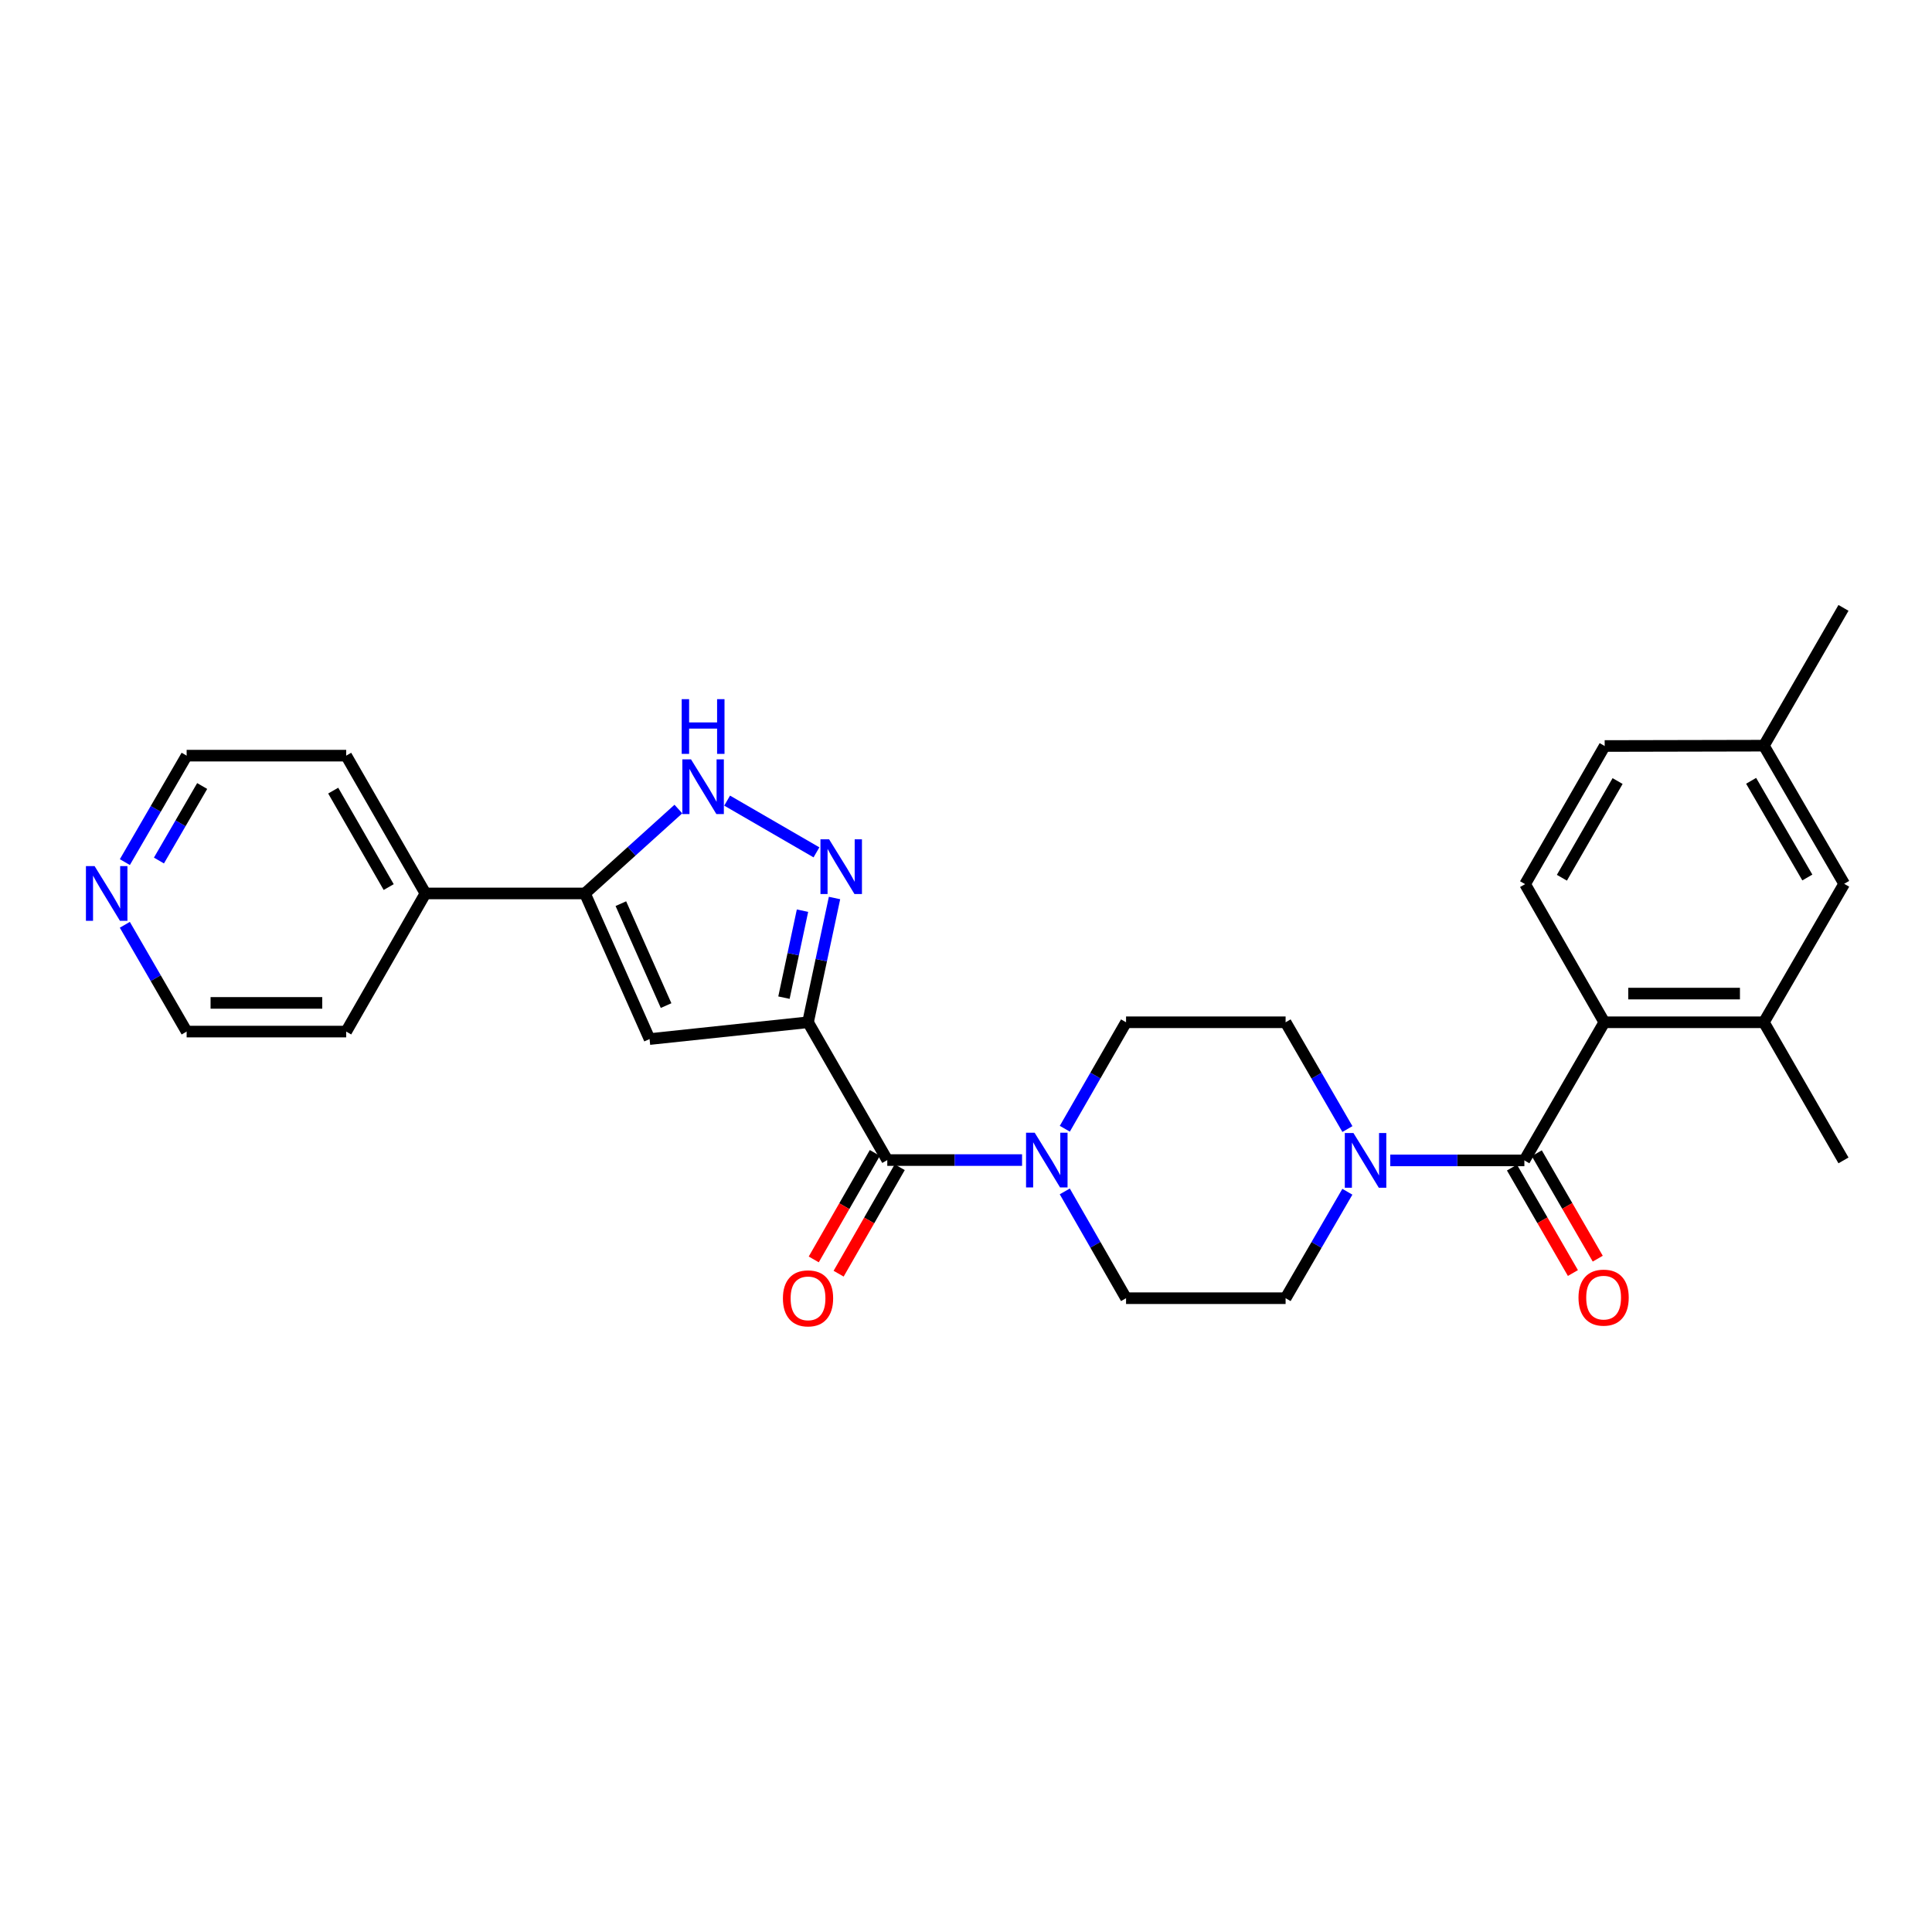 <?xml version='1.0' encoding='iso-8859-1'?>
<svg version='1.1' baseProfile='full'
              xmlns='http://www.w3.org/2000/svg'
                      xmlns:rdkit='http://www.rdkit.org/xml'
                      xmlns:xlink='http://www.w3.org/1999/xlink'
                  xml:space='preserve'
width='1000px' height='1000px' viewBox='0 0 1000 1000'>
<!-- END OF HEADER -->
<rect style='opacity:1.0;fill:#FFFFFF;stroke:none' width='1000' height='1000' x='0' y='0'> </rect>
<path class='bond-0' d='M 418.234,529.127 L 425.091,496.968' style='fill:none;fill-rule:evenodd;stroke:#000000;stroke-width:6px;stroke-linecap:butt;stroke-linejoin:miter;stroke-opacity:1' />
<path class='bond-0' d='M 425.091,496.968 L 431.947,464.809' style='fill:none;fill-rule:evenodd;stroke:#0000FF;stroke-width:6px;stroke-linecap:butt;stroke-linejoin:miter;stroke-opacity:1' />
<path class='bond-0' d='M 405.772,516.383 L 410.572,493.872' style='fill:none;fill-rule:evenodd;stroke:#000000;stroke-width:6px;stroke-linecap:butt;stroke-linejoin:miter;stroke-opacity:1' />
<path class='bond-0' d='M 410.572,493.872 L 415.371,471.361' style='fill:none;fill-rule:evenodd;stroke:#0000FF;stroke-width:6px;stroke-linecap:butt;stroke-linejoin:miter;stroke-opacity:1' />
<path class='bond-1' d='M 418.234,529.127 L 336.214,537.819' style='fill:none;fill-rule:evenodd;stroke:#000000;stroke-width:6px;stroke-linecap:butt;stroke-linejoin:miter;stroke-opacity:1' />
<path class='bond-3' d='M 418.234,529.127 L 459.257,600.45' style='fill:none;fill-rule:evenodd;stroke:#000000;stroke-width:6px;stroke-linecap:butt;stroke-linejoin:miter;stroke-opacity:1' />
<path class='bond-5' d='M 422.6,441.176 L 376.36,414.398' style='fill:none;fill-rule:evenodd;stroke:#0000FF;stroke-width:6px;stroke-linecap:butt;stroke-linejoin:miter;stroke-opacity:1' />
<path class='bond-4' d='M 336.214,537.819 L 302.771,462.446' style='fill:none;fill-rule:evenodd;stroke:#000000;stroke-width:6px;stroke-linecap:butt;stroke-linejoin:miter;stroke-opacity:1' />
<path class='bond-4' d='M 344.767,520.493 L 321.357,467.732' style='fill:none;fill-rule:evenodd;stroke:#000000;stroke-width:6px;stroke-linecap:butt;stroke-linejoin:miter;stroke-opacity:1' />
<path class='bond-2' d='M 789.012,600.623 L 754.309,600.623' style='fill:none;fill-rule:evenodd;stroke:#000000;stroke-width:6px;stroke-linecap:butt;stroke-linejoin:miter;stroke-opacity:1' />
<path class='bond-2' d='M 754.309,600.623 L 719.605,600.623' style='fill:none;fill-rule:evenodd;stroke:#0000FF;stroke-width:6px;stroke-linecap:butt;stroke-linejoin:miter;stroke-opacity:1' />
<path class='bond-7' d='M 789.012,600.623 L 830.397,529.127' style='fill:none;fill-rule:evenodd;stroke:#000000;stroke-width:6px;stroke-linecap:butt;stroke-linejoin:miter;stroke-opacity:1' />
<path class='bond-11' d='M 782.586,604.338 L 798.362,631.626' style='fill:none;fill-rule:evenodd;stroke:#000000;stroke-width:6px;stroke-linecap:butt;stroke-linejoin:miter;stroke-opacity:1' />
<path class='bond-11' d='M 798.362,631.626 L 814.137,658.914' style='fill:none;fill-rule:evenodd;stroke:#FF0000;stroke-width:6px;stroke-linecap:butt;stroke-linejoin:miter;stroke-opacity:1' />
<path class='bond-11' d='M 795.438,596.908 L 811.214,624.196' style='fill:none;fill-rule:evenodd;stroke:#000000;stroke-width:6px;stroke-linecap:butt;stroke-linejoin:miter;stroke-opacity:1' />
<path class='bond-11' d='M 811.214,624.196 L 826.989,651.484' style='fill:none;fill-rule:evenodd;stroke:#FF0000;stroke-width:6px;stroke-linecap:butt;stroke-linejoin:miter;stroke-opacity:1' />
<path class='bond-8' d='M 459.257,600.45 L 494.137,600.45' style='fill:none;fill-rule:evenodd;stroke:#000000;stroke-width:6px;stroke-linecap:butt;stroke-linejoin:miter;stroke-opacity:1' />
<path class='bond-8' d='M 494.137,600.45 L 529.017,600.45' style='fill:none;fill-rule:evenodd;stroke:#0000FF;stroke-width:6px;stroke-linecap:butt;stroke-linejoin:miter;stroke-opacity:1' />
<path class='bond-16' d='M 452.819,596.756 L 437.007,624.314' style='fill:none;fill-rule:evenodd;stroke:#000000;stroke-width:6px;stroke-linecap:butt;stroke-linejoin:miter;stroke-opacity:1' />
<path class='bond-16' d='M 437.007,624.314 L 421.195,651.872' style='fill:none;fill-rule:evenodd;stroke:#FF0000;stroke-width:6px;stroke-linecap:butt;stroke-linejoin:miter;stroke-opacity:1' />
<path class='bond-16' d='M 465.695,604.144 L 449.883,631.702' style='fill:none;fill-rule:evenodd;stroke:#000000;stroke-width:6px;stroke-linecap:butt;stroke-linejoin:miter;stroke-opacity:1' />
<path class='bond-16' d='M 449.883,631.702 L 434.071,659.26' style='fill:none;fill-rule:evenodd;stroke:#FF0000;stroke-width:6px;stroke-linecap:butt;stroke-linejoin:miter;stroke-opacity:1' />
<path class='bond-18' d='M 302.771,462.446 L 220.206,462.446' style='fill:none;fill-rule:evenodd;stroke:#000000;stroke-width:6px;stroke-linecap:butt;stroke-linejoin:miter;stroke-opacity:1' />
<path class='bond-28' d='M 302.771,462.446 L 326.948,440.604' style='fill:none;fill-rule:evenodd;stroke:#000000;stroke-width:6px;stroke-linecap:butt;stroke-linejoin:miter;stroke-opacity:1' />
<path class='bond-28' d='M 326.948,440.604 L 351.125,418.762' style='fill:none;fill-rule:evenodd;stroke:#0000FF;stroke-width:6px;stroke-linecap:butt;stroke-linejoin:miter;stroke-opacity:1' />
<path class='bond-6' d='M 697.398,616.845 L 681.411,644.396' style='fill:none;fill-rule:evenodd;stroke:#0000FF;stroke-width:6px;stroke-linecap:butt;stroke-linejoin:miter;stroke-opacity:1' />
<path class='bond-6' d='M 681.411,644.396 L 665.425,671.947' style='fill:none;fill-rule:evenodd;stroke:#000000;stroke-width:6px;stroke-linecap:butt;stroke-linejoin:miter;stroke-opacity:1' />
<path class='bond-29' d='M 697.418,584.398 L 681.422,556.762' style='fill:none;fill-rule:evenodd;stroke:#0000FF;stroke-width:6px;stroke-linecap:butt;stroke-linejoin:miter;stroke-opacity:1' />
<path class='bond-29' d='M 681.422,556.762 L 665.425,529.127' style='fill:none;fill-rule:evenodd;stroke:#000000;stroke-width:6px;stroke-linecap:butt;stroke-linejoin:miter;stroke-opacity:1' />
<path class='bond-9' d='M 830.397,529.127 L 912.979,529.127' style='fill:none;fill-rule:evenodd;stroke:#000000;stroke-width:6px;stroke-linecap:butt;stroke-linejoin:miter;stroke-opacity:1' />
<path class='bond-9' d='M 842.785,514.281 L 900.591,514.281' style='fill:none;fill-rule:evenodd;stroke:#000000;stroke-width:6px;stroke-linecap:butt;stroke-linejoin:miter;stroke-opacity:1' />
<path class='bond-10' d='M 830.397,529.127 L 789.391,457.63' style='fill:none;fill-rule:evenodd;stroke:#000000;stroke-width:6px;stroke-linecap:butt;stroke-linejoin:miter;stroke-opacity:1' />
<path class='bond-14' d='M 551.149,584.233 L 566.996,556.68' style='fill:none;fill-rule:evenodd;stroke:#0000FF;stroke-width:6px;stroke-linecap:butt;stroke-linejoin:miter;stroke-opacity:1' />
<path class='bond-14' d='M 566.996,556.68 L 582.844,529.127' style='fill:none;fill-rule:evenodd;stroke:#000000;stroke-width:6px;stroke-linecap:butt;stroke-linejoin:miter;stroke-opacity:1' />
<path class='bond-15' d='M 551.128,616.671 L 566.986,644.309' style='fill:none;fill-rule:evenodd;stroke:#0000FF;stroke-width:6px;stroke-linecap:butt;stroke-linejoin:miter;stroke-opacity:1' />
<path class='bond-15' d='M 566.986,644.309 L 582.844,671.947' style='fill:none;fill-rule:evenodd;stroke:#000000;stroke-width:6px;stroke-linecap:butt;stroke-linejoin:miter;stroke-opacity:1' />
<path class='bond-17' d='M 912.979,529.127 L 954.545,457.457' style='fill:none;fill-rule:evenodd;stroke:#000000;stroke-width:6px;stroke-linecap:butt;stroke-linejoin:miter;stroke-opacity:1' />
<path class='bond-22' d='M 912.979,529.127 L 954.183,600.623' style='fill:none;fill-rule:evenodd;stroke:#000000;stroke-width:6px;stroke-linecap:butt;stroke-linejoin:miter;stroke-opacity:1' />
<path class='bond-20' d='M 789.391,457.63 L 830.579,386.133' style='fill:none;fill-rule:evenodd;stroke:#000000;stroke-width:6px;stroke-linecap:butt;stroke-linejoin:miter;stroke-opacity:1' />
<path class='bond-20' d='M 808.433,454.316 L 837.264,404.268' style='fill:none;fill-rule:evenodd;stroke:#000000;stroke-width:6px;stroke-linecap:butt;stroke-linejoin:miter;stroke-opacity:1' />
<path class='bond-12' d='M 665.425,529.127 L 582.844,529.127' style='fill:none;fill-rule:evenodd;stroke:#000000;stroke-width:6px;stroke-linecap:butt;stroke-linejoin:miter;stroke-opacity:1' />
<path class='bond-13' d='M 665.425,671.947 L 582.844,671.947' style='fill:none;fill-rule:evenodd;stroke:#000000;stroke-width:6px;stroke-linecap:butt;stroke-linejoin:miter;stroke-opacity:1' />
<path class='bond-31' d='M 954.545,457.457 L 912.979,385.96' style='fill:none;fill-rule:evenodd;stroke:#000000;stroke-width:6px;stroke-linecap:butt;stroke-linejoin:miter;stroke-opacity:1' />
<path class='bond-31' d='M 935.476,454.194 L 906.38,404.146' style='fill:none;fill-rule:evenodd;stroke:#000000;stroke-width:6px;stroke-linecap:butt;stroke-linejoin:miter;stroke-opacity:1' />
<path class='bond-25' d='M 220.206,462.446 L 179.184,533.943' style='fill:none;fill-rule:evenodd;stroke:#000000;stroke-width:6px;stroke-linecap:butt;stroke-linejoin:miter;stroke-opacity:1' />
<path class='bond-26' d='M 220.206,462.446 L 179.184,391.123' style='fill:none;fill-rule:evenodd;stroke:#000000;stroke-width:6px;stroke-linecap:butt;stroke-linejoin:miter;stroke-opacity:1' />
<path class='bond-26' d='M 201.184,459.149 L 172.468,409.223' style='fill:none;fill-rule:evenodd;stroke:#000000;stroke-width:6px;stroke-linecap:butt;stroke-linejoin:miter;stroke-opacity:1' />
<path class='bond-19' d='M 64.63,446.225 L 80.616,418.674' style='fill:none;fill-rule:evenodd;stroke:#0000FF;stroke-width:6px;stroke-linecap:butt;stroke-linejoin:miter;stroke-opacity:1' />
<path class='bond-19' d='M 80.616,418.674 L 96.603,391.123' style='fill:none;fill-rule:evenodd;stroke:#000000;stroke-width:6px;stroke-linecap:butt;stroke-linejoin:miter;stroke-opacity:1' />
<path class='bond-19' d='M 82.266,445.41 L 93.456,426.125' style='fill:none;fill-rule:evenodd;stroke:#0000FF;stroke-width:6px;stroke-linecap:butt;stroke-linejoin:miter;stroke-opacity:1' />
<path class='bond-19' d='M 93.456,426.125 L 104.647,406.839' style='fill:none;fill-rule:evenodd;stroke:#000000;stroke-width:6px;stroke-linecap:butt;stroke-linejoin:miter;stroke-opacity:1' />
<path class='bond-30' d='M 64.609,478.672 L 80.606,506.307' style='fill:none;fill-rule:evenodd;stroke:#0000FF;stroke-width:6px;stroke-linecap:butt;stroke-linejoin:miter;stroke-opacity:1' />
<path class='bond-30' d='M 80.606,506.307 L 96.603,533.943' style='fill:none;fill-rule:evenodd;stroke:#000000;stroke-width:6px;stroke-linecap:butt;stroke-linejoin:miter;stroke-opacity:1' />
<path class='bond-21' d='M 830.579,386.133 L 912.979,385.96' style='fill:none;fill-rule:evenodd;stroke:#000000;stroke-width:6px;stroke-linecap:butt;stroke-linejoin:miter;stroke-opacity:1' />
<path class='bond-27' d='M 912.979,385.96 L 954.183,314.637' style='fill:none;fill-rule:evenodd;stroke:#000000;stroke-width:6px;stroke-linecap:butt;stroke-linejoin:miter;stroke-opacity:1' />
<path class='bond-23' d='M 96.603,391.123 L 179.184,391.123' style='fill:none;fill-rule:evenodd;stroke:#000000;stroke-width:6px;stroke-linecap:butt;stroke-linejoin:miter;stroke-opacity:1' />
<path class='bond-24' d='M 96.603,533.943 L 179.184,533.943' style='fill:none;fill-rule:evenodd;stroke:#000000;stroke-width:6px;stroke-linecap:butt;stroke-linejoin:miter;stroke-opacity:1' />
<path class='bond-24' d='M 108.99,519.098 L 166.796,519.098' style='fill:none;fill-rule:evenodd;stroke:#000000;stroke-width:6px;stroke-linecap:butt;stroke-linejoin:miter;stroke-opacity:1' />
<path  class='atom-1' d='M 429.145 434.431
L 438.425 449.431
Q 439.345 450.911, 440.825 453.591
Q 442.305 456.271, 442.385 456.431
L 442.385 434.431
L 446.145 434.431
L 446.145 462.751
L 442.265 462.751
L 432.305 446.351
Q 431.145 444.431, 429.905 442.231
Q 428.705 440.031, 428.345 439.351
L 428.345 462.751
L 424.665 462.751
L 424.665 434.431
L 429.145 434.431
' fill='#0000FF'/>
<path  class='atom-6' d='M 357.665 393.037
L 366.945 408.037
Q 367.865 409.517, 369.345 412.197
Q 370.825 414.877, 370.905 415.037
L 370.905 393.037
L 374.665 393.037
L 374.665 421.357
L 370.785 421.357
L 360.825 404.957
Q 359.665 403.037, 358.425 400.837
Q 357.225 398.637, 356.865 397.957
L 356.865 421.357
L 353.185 421.357
L 353.185 393.037
L 357.665 393.037
' fill='#0000FF'/>
<path  class='atom-6' d='M 352.845 361.885
L 356.685 361.885
L 356.685 373.925
L 371.165 373.925
L 371.165 361.885
L 375.005 361.885
L 375.005 390.205
L 371.165 390.205
L 371.165 377.125
L 356.685 377.125
L 356.685 390.205
L 352.845 390.205
L 352.845 361.885
' fill='#0000FF'/>
<path  class='atom-7' d='M 700.55 586.463
L 709.83 601.463
Q 710.75 602.943, 712.23 605.623
Q 713.71 608.303, 713.79 608.463
L 713.79 586.463
L 717.55 586.463
L 717.55 614.783
L 713.67 614.783
L 703.71 598.383
Q 702.55 596.463, 701.31 594.263
Q 700.11 592.063, 699.75 591.383
L 699.75 614.783
L 696.07 614.783
L 696.07 586.463
L 700.55 586.463
' fill='#0000FF'/>
<path  class='atom-9' d='M 535.561 586.29
L 544.841 601.29
Q 545.761 602.77, 547.241 605.45
Q 548.721 608.13, 548.801 608.29
L 548.801 586.29
L 552.561 586.29
L 552.561 614.61
L 548.681 614.61
L 538.721 598.21
Q 537.561 596.29, 536.321 594.09
Q 535.121 591.89, 534.761 591.21
L 534.761 614.61
L 531.081 614.61
L 531.081 586.29
L 535.561 586.29
' fill='#0000FF'/>
<path  class='atom-12' d='M 817.026 671.647
Q 817.026 664.847, 820.386 661.047
Q 823.746 657.247, 830.026 657.247
Q 836.306 657.247, 839.666 661.047
Q 843.026 664.847, 843.026 671.647
Q 843.026 678.527, 839.626 682.447
Q 836.226 686.327, 830.026 686.327
Q 823.786 686.327, 820.386 682.447
Q 817.026 678.567, 817.026 671.647
M 830.026 683.127
Q 834.346 683.127, 836.666 680.247
Q 839.026 677.327, 839.026 671.647
Q 839.026 666.087, 836.666 663.287
Q 834.346 660.447, 830.026 660.447
Q 825.706 660.447, 823.346 663.247
Q 821.026 666.047, 821.026 671.647
Q 821.026 677.367, 823.346 680.247
Q 825.706 683.127, 830.026 683.127
' fill='#FF0000'/>
<path  class='atom-17' d='M 405.234 672.027
Q 405.234 665.227, 408.594 661.427
Q 411.954 657.627, 418.234 657.627
Q 424.514 657.627, 427.874 661.427
Q 431.234 665.227, 431.234 672.027
Q 431.234 678.907, 427.834 682.827
Q 424.434 686.707, 418.234 686.707
Q 411.994 686.707, 408.594 682.827
Q 405.234 678.947, 405.234 672.027
M 418.234 683.507
Q 422.554 683.507, 424.874 680.627
Q 427.234 677.707, 427.234 672.027
Q 427.234 666.467, 424.874 663.667
Q 422.554 660.827, 418.234 660.827
Q 413.914 660.827, 411.554 663.627
Q 409.234 666.427, 409.234 672.027
Q 409.234 677.747, 411.554 680.627
Q 413.914 683.507, 418.234 683.507
' fill='#FF0000'/>
<path  class='atom-20' d='M 48.957 448.286
L 58.237 463.286
Q 59.157 464.766, 60.637 467.446
Q 62.117 470.126, 62.197 470.286
L 62.197 448.286
L 65.957 448.286
L 65.957 476.606
L 62.077 476.606
L 52.117 460.206
Q 50.957 458.286, 49.717 456.086
Q 48.517 453.886, 48.157 453.206
L 48.157 476.606
L 44.477 476.606
L 44.477 448.286
L 48.957 448.286
' fill='#0000FF'/>
</svg>
